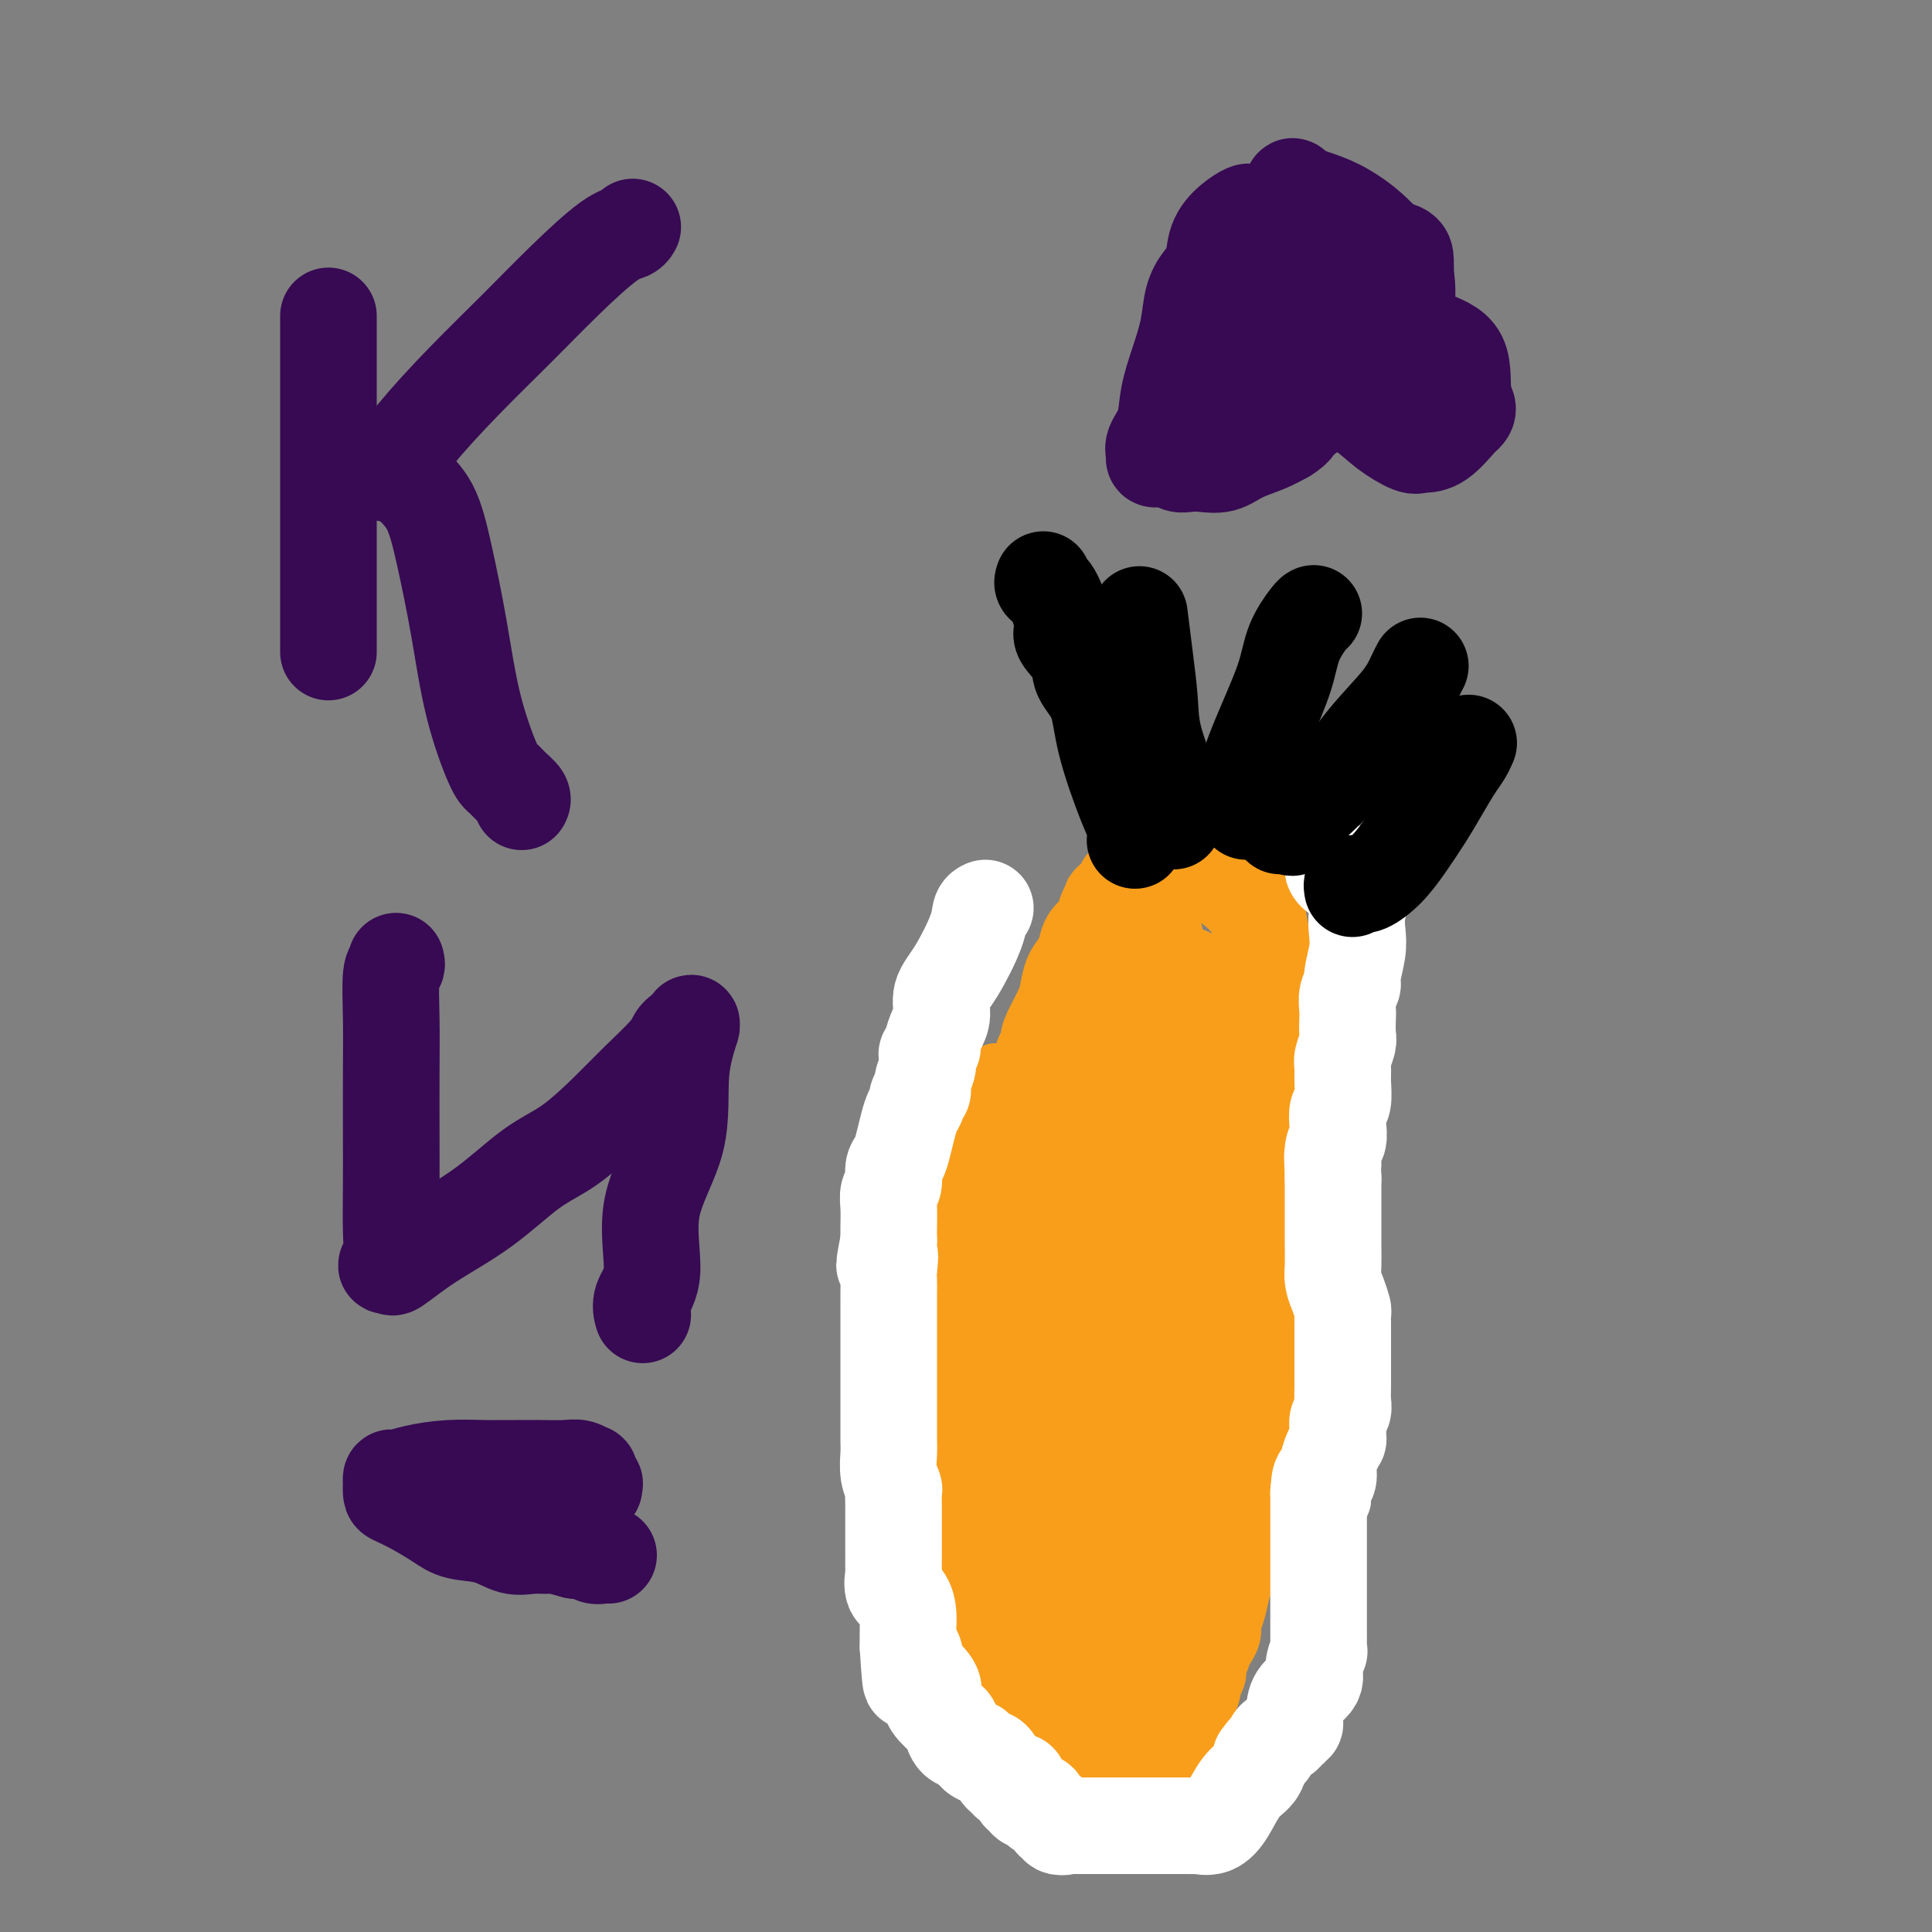 <svg viewBox='0 0 400 400' version='1.1' xmlns='http://www.w3.org/2000/svg' xmlns:xlink='http://www.w3.org/1999/xlink'><rect x="0" y="0" width="400" height="400" fill="#808080" stroke="none"/><g fill='none' stroke='#F99E1B' stroke-width='12' stroke-linecap='round' stroke-linejoin='round'><path d='M206,222c0.017,0.326 0.034,0.652 0,1c-0.034,0.348 -0.118,0.716 0,1c0.118,0.284 0.438,0.482 0,1c-0.438,0.518 -1.634,1.355 -2,2c-0.366,0.645 0.099,1.097 0,2c-0.099,0.903 -0.762,2.258 -1,3c-0.238,0.742 -0.050,0.870 0,1c0.050,0.130 -0.038,0.261 0,1c0.038,0.739 0.202,2.085 0,3c-0.202,0.915 -0.771,1.398 -1,2c-0.229,0.602 -0.118,1.323 0,2c0.118,0.677 0.242,1.309 0,2c-0.242,0.691 -0.850,1.442 -1,2c-0.150,0.558 0.157,0.924 0,1c-0.157,0.076 -0.778,-0.138 -1,0c-0.222,0.138 -0.046,0.628 0,1c0.046,0.372 -0.039,0.625 0,1c0.039,0.375 0.203,0.870 0,1c-0.203,0.130 -0.772,-0.106 -1,0c-0.228,0.106 -0.114,0.553 0,1'/><path d='M199,250c-1.080,4.449 -0.279,1.572 0,1c0.279,-0.572 0.036,1.163 0,2c-0.036,0.837 0.135,0.777 0,1c-0.135,0.223 -0.576,0.730 -1,1c-0.424,0.270 -0.832,0.302 -1,1c-0.168,0.698 -0.097,2.063 0,3c0.097,0.937 0.219,1.448 0,2c-0.219,0.552 -0.781,1.146 -1,2c-0.219,0.854 -0.096,1.969 0,3c0.096,1.031 0.166,1.979 0,3c-0.166,1.021 -0.566,2.117 -1,3c-0.434,0.883 -0.900,1.553 -1,2c-0.100,0.447 0.165,0.669 0,1c-0.165,0.331 -0.762,0.770 -1,1c-0.238,0.230 -0.119,0.252 0,1c0.119,0.748 0.238,2.221 0,3c-0.238,0.779 -0.833,0.864 -1,1c-0.167,0.136 0.095,0.325 0,1c-0.095,0.675 -0.548,1.838 -1,3'/><path d='M191,285c-1.242,5.598 -0.348,2.092 0,1c0.348,-1.092 0.150,0.228 0,1c-0.150,0.772 -0.250,0.995 0,1c0.250,0.005 0.852,-0.210 1,0c0.148,0.210 -0.157,0.844 0,1c0.157,0.156 0.776,-0.165 1,0c0.224,0.165 0.053,0.818 0,1c-0.053,0.182 0.013,-0.106 0,0c-0.013,0.106 -0.105,0.606 0,1c0.105,0.394 0.406,0.684 1,1c0.594,0.316 1.482,0.659 2,1c0.518,0.341 0.664,0.679 1,1c0.336,0.321 0.860,0.625 1,1c0.140,0.375 -0.103,0.821 0,1c0.103,0.179 0.551,0.089 1,0'/><path d='M199,296c1.133,1.895 -0.036,1.133 0,1c0.036,-0.133 1.277,0.364 2,1c0.723,0.636 0.927,1.410 1,2c0.073,0.590 0.013,0.994 0,1c-0.013,0.006 0.020,-0.386 0,0c-0.020,0.386 -0.092,1.552 0,2c0.092,0.448 0.350,0.179 1,0c0.650,-0.179 1.694,-0.268 2,0c0.306,0.268 -0.126,0.894 0,1c0.126,0.106 0.808,-0.307 1,0c0.192,0.307 -0.108,1.333 0,2c0.108,0.667 0.624,0.975 1,1c0.376,0.025 0.612,-0.232 1,0c0.388,0.232 0.926,0.954 1,2c0.074,1.046 -0.317,2.415 0,3c0.317,0.585 1.342,0.384 2,1c0.658,0.616 0.950,2.048 1,3c0.050,0.952 -0.142,1.425 0,2c0.142,0.575 0.616,1.253 1,2c0.384,0.747 0.676,1.562 1,2c0.324,0.438 0.680,0.498 1,1c0.320,0.502 0.606,1.444 1,2c0.394,0.556 0.898,0.724 1,1c0.102,0.276 -0.197,0.659 0,1c0.197,0.341 0.890,0.640 1,1c0.110,0.360 -0.363,0.783 0,1c0.363,0.217 1.561,0.229 2,1c0.439,0.771 0.118,2.299 0,3c-0.118,0.701 -0.032,0.573 0,1c0.032,0.427 0.009,1.408 0,2c-0.009,0.592 -0.005,0.796 0,1'/><path d='M220,337c2.110,4.464 1.886,1.622 2,1c0.114,-0.622 0.567,0.974 1,2c0.433,1.026 0.847,1.483 1,2c0.153,0.517 0.044,1.094 0,2c-0.044,0.906 -0.023,2.140 0,3c0.023,0.860 0.049,1.347 0,2c-0.049,0.653 -0.172,1.471 0,2c0.172,0.529 0.638,0.768 1,1c0.362,0.232 0.619,0.456 1,1c0.381,0.544 0.887,1.408 1,2c0.113,0.592 -0.166,0.911 0,1c0.166,0.089 0.775,-0.053 1,0c0.225,0.053 0.064,0.301 0,0c-0.064,-0.301 -0.032,-1.150 0,-2'/><path d='M228,354c1.565,2.131 1.477,-1.043 2,-3c0.523,-1.957 1.657,-2.698 2,-4c0.343,-1.302 -0.106,-3.164 0,-4c0.106,-0.836 0.768,-0.646 1,-1c0.232,-0.354 0.033,-1.253 0,-2c-0.033,-0.747 0.100,-1.340 0,-2c-0.100,-0.660 -0.433,-1.385 0,-2c0.433,-0.615 1.632,-1.121 2,-2c0.368,-0.879 -0.096,-2.133 0,-3c0.096,-0.867 0.751,-1.348 1,-2c0.249,-0.652 0.090,-1.474 0,-2c-0.090,-0.526 -0.113,-0.755 0,-1c0.113,-0.245 0.362,-0.507 1,-1c0.638,-0.493 1.663,-1.216 2,-2c0.337,-0.784 -0.016,-1.628 0,-2c0.016,-0.372 0.401,-0.270 1,-1c0.599,-0.730 1.414,-2.290 2,-3c0.586,-0.710 0.944,-0.569 1,-1c0.056,-0.431 -0.191,-1.435 0,-2c0.191,-0.565 0.821,-0.691 1,-1c0.179,-0.309 -0.092,-0.803 0,-1c0.092,-0.197 0.546,-0.099 1,0'/><path d='M245,312c1.402,-2.315 0.407,-0.602 0,0c-0.407,0.602 -0.224,0.091 0,-1c0.224,-1.091 0.491,-2.764 1,-4c0.509,-1.236 1.261,-2.034 2,-3c0.739,-0.966 1.465,-2.100 2,-3c0.535,-0.900 0.878,-1.564 1,-2c0.122,-0.436 0.023,-0.642 0,-1c-0.023,-0.358 0.032,-0.869 0,-1c-0.032,-0.131 -0.149,0.117 0,0c0.149,-0.117 0.566,-0.599 1,-1c0.434,-0.401 0.886,-0.722 1,-1c0.114,-0.278 -0.109,-0.512 0,-1c0.109,-0.488 0.551,-1.230 1,-2c0.449,-0.770 0.905,-1.569 1,-2c0.095,-0.431 -0.171,-0.493 0,-1c0.171,-0.507 0.778,-1.459 1,-2c0.222,-0.541 0.060,-0.673 0,-1c-0.060,-0.327 -0.016,-0.851 0,-1c0.016,-0.149 0.005,0.077 0,0c-0.005,-0.077 -0.005,-0.458 0,-1c0.005,-0.542 0.015,-1.245 0,-2c-0.015,-0.755 -0.056,-1.564 0,-2c0.056,-0.436 0.208,-0.501 0,-1c-0.208,-0.499 -0.777,-1.433 -1,-2c-0.223,-0.567 -0.101,-0.767 0,-1c0.101,-0.233 0.181,-0.499 0,-1c-0.181,-0.501 -0.623,-1.236 -1,-2c-0.377,-0.764 -0.689,-1.555 -1,-2c-0.311,-0.445 -0.622,-0.543 -1,-1c-0.378,-0.457 -0.822,-1.273 -1,-2c-0.178,-0.727 -0.089,-1.363 0,-2'/><path d='M251,266c-0.774,-3.499 -0.211,-2.247 0,-2c0.211,0.247 0.068,-0.512 0,-1c-0.068,-0.488 -0.060,-0.703 0,-1c0.060,-0.297 0.174,-0.674 0,-1c-0.174,-0.326 -0.634,-0.601 -1,-1c-0.366,-0.399 -0.637,-0.921 -1,-1c-0.363,-0.079 -0.819,0.284 -1,0c-0.181,-0.284 -0.086,-1.216 0,-2c0.086,-0.784 0.164,-1.418 0,-2c-0.164,-0.582 -0.569,-1.110 -1,-2c-0.431,-0.890 -0.886,-2.142 -1,-3c-0.114,-0.858 0.114,-1.321 0,-2c-0.114,-0.679 -0.570,-1.574 -1,-2c-0.430,-0.426 -0.833,-0.382 -1,-1c-0.167,-0.618 -0.097,-1.898 0,-3c0.097,-1.102 0.222,-2.027 0,-3c-0.222,-0.973 -0.792,-1.994 -1,-3c-0.208,-1.006 -0.056,-1.998 0,-3c0.056,-1.002 0.015,-2.016 0,-3c-0.015,-0.984 -0.004,-1.939 0,-3c0.004,-1.061 0.001,-2.226 0,-3c-0.001,-0.774 -0.000,-1.155 0,-2c0.000,-0.845 0.000,-2.155 0,-3c-0.000,-0.845 -0.000,-1.226 0,-2c0.000,-0.774 0.000,-1.942 0,-3c-0.000,-1.058 -0.000,-2.006 0,-3c0.000,-0.994 0.000,-2.034 0,-3c-0.000,-0.966 -0.000,-1.857 0,-2c0.000,-0.143 0.000,0.461 0,0c-0.000,-0.461 -0.000,-1.989 0,-3c0.000,-1.011 0.000,-1.506 0,-2'/><path d='M243,201c0.004,-5.937 0.015,-3.281 0,-3c-0.015,0.281 -0.057,-1.814 0,-3c0.057,-1.186 0.211,-1.463 0,-2c-0.211,-0.537 -0.789,-1.334 -1,-2c-0.211,-0.666 -0.057,-1.202 0,-2c0.057,-0.798 0.016,-1.860 0,-3c-0.016,-1.140 -0.007,-2.358 0,-3c0.007,-0.642 0.013,-0.708 0,-1c-0.013,-0.292 -0.045,-0.810 0,-1c0.045,-0.190 0.167,-0.051 0,0c-0.167,0.051 -0.623,0.013 -1,0c-0.377,-0.013 -0.676,-0.003 -1,0c-0.324,0.003 -0.675,-0.003 -1,0c-0.325,0.003 -0.626,0.015 -1,0c-0.374,-0.015 -0.822,-0.055 -1,0c-0.178,0.055 -0.086,0.207 0,0c0.086,-0.207 0.168,-0.773 0,-1c-0.168,-0.227 -0.584,-0.113 -1,0'/><path d='M236,180c-1.089,-0.447 -0.813,-0.064 -1,0c-0.187,0.064 -0.838,-0.190 -1,0c-0.162,0.190 0.164,0.824 0,1c-0.164,0.176 -0.817,-0.106 -1,0c-0.183,0.106 0.105,0.602 0,1c-0.105,0.398 -0.601,0.699 -1,1c-0.399,0.301 -0.699,0.601 -1,1c-0.301,0.399 -0.602,0.895 -1,1c-0.398,0.105 -0.891,-0.183 -1,0c-0.109,0.183 0.167,0.837 0,1c-0.167,0.163 -0.776,-0.163 -1,0c-0.224,0.163 -0.063,0.817 0,1c0.063,0.183 0.027,-0.103 0,0c-0.027,0.103 -0.045,0.597 0,1c0.045,0.403 0.153,0.715 0,1c-0.153,0.285 -0.567,0.544 -1,1c-0.433,0.456 -0.887,1.110 -1,2c-0.113,0.890 0.113,2.018 0,3c-0.113,0.982 -0.566,1.819 -1,3c-0.434,1.181 -0.848,2.705 -1,4c-0.152,1.295 -0.041,2.361 0,3c0.041,0.639 0.011,0.852 0,2c-0.011,1.148 -0.003,3.232 0,4c0.003,0.768 0.001,0.219 0,0c-0.001,-0.219 -0.000,-0.110 0,0'/><path d='M224,212c-0.000,0.356 -0.000,0.711 0,1c0.000,0.289 0.000,0.511 0,1c-0.000,0.489 -0.000,1.243 0,2c0.000,0.757 0.000,1.516 0,2c-0.000,0.484 -0.000,0.695 0,1c0.000,0.305 0.000,0.706 0,1c-0.000,0.294 -0.000,0.482 0,1c0.000,0.518 0.001,1.365 0,2c-0.001,0.635 -0.004,1.058 0,2c0.004,0.942 0.015,2.405 0,3c-0.015,0.595 -0.057,0.323 0,1c0.057,0.677 0.211,2.301 0,3c-0.211,0.699 -0.789,0.471 -1,1c-0.211,0.529 -0.056,1.815 0,3c0.056,1.185 0.012,2.267 0,3c-0.012,0.733 0.007,1.115 0,2c-0.007,0.885 -0.039,2.272 0,3c0.039,0.728 0.150,0.796 0,1c-0.150,0.204 -0.562,0.545 -1,1c-0.438,0.455 -0.902,1.026 -1,2c-0.098,0.974 0.170,2.351 0,3c-0.170,0.649 -0.778,0.569 -1,1c-0.222,0.431 -0.060,1.371 0,2c0.060,0.629 0.017,0.946 0,1c-0.017,0.054 -0.007,-0.154 0,0c0.007,0.154 0.013,0.671 0,1c-0.013,0.329 -0.045,0.470 0,1c0.045,0.530 0.166,1.450 0,2c-0.166,0.550 -0.619,0.728 -1,1c-0.381,0.272 -0.691,0.636 -1,1'/><path d='M218,261c-0.778,2.867 -0.222,1.533 0,1c0.222,-0.533 0.111,-0.267 0,0'/></g>
<g fill='none' stroke='#F99E1B' stroke-width='20' stroke-linecap='round' stroke-linejoin='round'><path d='M213,239c0.445,-0.426 0.890,-0.851 1,-1c0.110,-0.149 -0.114,-0.021 0,-1c0.114,-0.979 0.567,-3.065 1,-5c0.433,-1.935 0.847,-3.721 1,-5c0.153,-1.279 0.045,-2.053 0,-3c-0.045,-0.947 -0.027,-2.067 0,-3c0.027,-0.933 0.062,-1.680 0,-2c-0.062,-0.320 -0.220,-0.214 0,0c0.220,0.214 0.819,0.537 1,0c0.181,-0.537 -0.055,-1.932 0,-3c0.055,-1.068 0.400,-1.808 1,-3c0.600,-1.192 1.456,-2.837 2,-4c0.544,-1.163 0.775,-1.845 1,-3c0.225,-1.155 0.445,-2.784 1,-4c0.555,-1.216 1.444,-2.019 2,-3c0.556,-0.981 0.778,-2.139 1,-3c0.222,-0.861 0.444,-1.424 1,-2c0.556,-0.576 1.444,-1.165 2,-2c0.556,-0.835 0.778,-1.918 1,-3'/><path d='M229,189c1.970,-4.538 0.894,-2.385 1,-2c0.106,0.385 1.395,-1.000 2,-2c0.605,-1.000 0.526,-1.617 1,-2c0.474,-0.383 1.501,-0.533 2,-1c0.499,-0.467 0.468,-1.250 1,-2c0.532,-0.750 1.625,-1.467 2,-2c0.375,-0.533 0.032,-0.883 0,-1c-0.032,-0.117 0.248,-0.002 1,0c0.752,0.002 1.975,-0.111 3,0c1.025,0.111 1.851,0.444 3,1c1.149,0.556 2.623,1.334 4,2c1.377,0.666 2.659,1.219 4,2c1.341,0.781 2.741,1.789 4,3c1.259,1.211 2.376,2.625 3,4c0.624,1.375 0.756,2.710 1,4c0.244,1.290 0.601,2.535 1,4c0.399,1.465 0.839,3.150 1,4c0.161,0.850 0.043,0.863 0,2c-0.043,1.137 -0.010,3.396 0,5c0.010,1.604 -0.004,2.553 0,3c0.004,0.447 0.025,0.391 0,1c-0.025,0.609 -0.097,1.882 0,3c0.097,1.118 0.362,2.080 0,3c-0.362,0.920 -1.351,1.796 -2,3c-0.649,1.204 -0.957,2.735 -1,4c-0.043,1.265 0.181,2.264 0,3c-0.181,0.736 -0.766,1.210 -1,2c-0.234,0.790 -0.117,1.895 0,3'/><path d='M259,233c-0.603,2.578 -0.111,1.522 0,2c0.111,0.478 -0.159,2.491 0,4c0.159,1.509 0.745,2.513 1,4c0.255,1.487 0.177,3.457 0,5c-0.177,1.543 -0.454,2.659 0,4c0.454,1.341 1.638,2.907 2,4c0.362,1.093 -0.099,1.713 0,3c0.099,1.287 0.759,3.240 1,5c0.241,1.760 0.065,3.328 0,5c-0.065,1.672 -0.017,3.447 0,5c0.017,1.553 0.005,2.884 0,4c-0.005,1.116 -0.001,2.017 0,3c0.001,0.983 0.000,2.048 0,3c-0.000,0.952 0.000,1.791 0,3c-0.000,1.209 -0.002,2.787 0,4c0.002,1.213 0.006,2.061 0,3c-0.006,0.939 -0.023,1.968 0,3c0.023,1.032 0.087,2.066 0,3c-0.087,0.934 -0.324,1.768 -1,3c-0.676,1.232 -1.792,2.863 -2,4c-0.208,1.137 0.491,1.781 0,3c-0.491,1.219 -2.173,3.014 -3,4c-0.827,0.986 -0.799,1.163 -1,2c-0.201,0.837 -0.633,2.336 -1,4c-0.367,1.664 -0.671,3.494 -1,5c-0.329,1.506 -0.684,2.687 -1,4c-0.316,1.313 -0.593,2.758 -1,4c-0.407,1.242 -0.944,2.281 -1,3c-0.056,0.719 0.370,1.117 0,2c-0.370,0.883 -1.534,2.252 -2,3c-0.466,0.748 -0.233,0.874 0,1'/><path d='M249,342c-2.626,6.952 -2.191,3.332 -2,3c0.191,-0.332 0.138,2.622 0,4c-0.138,1.378 -0.362,1.178 -1,2c-0.638,0.822 -1.690,2.664 -2,4c-0.310,1.336 0.122,2.166 0,3c-0.122,0.834 -0.797,1.674 -1,2c-0.203,0.326 0.065,0.140 0,0c-0.065,-0.140 -0.462,-0.235 -1,0c-0.538,0.235 -1.218,0.799 -2,1c-0.782,0.201 -1.667,0.040 -2,0c-0.333,-0.040 -0.116,0.042 -1,0c-0.884,-0.042 -2.870,-0.207 -4,0c-1.130,0.207 -1.403,0.785 -2,1c-0.597,0.215 -1.517,0.068 -2,0c-0.483,-0.068 -0.527,-0.057 -1,0c-0.473,0.057 -1.373,0.160 -2,0c-0.627,-0.160 -0.981,-0.582 -2,-1c-1.019,-0.418 -2.702,-0.833 -4,-1c-1.298,-0.167 -2.211,-0.087 -3,0c-0.789,0.087 -1.454,0.180 -2,0c-0.546,-0.180 -0.974,-0.633 -1,-1c-0.026,-0.367 0.349,-0.649 0,-1c-0.349,-0.351 -1.422,-0.771 -2,-1c-0.578,-0.229 -0.663,-0.266 -1,-1c-0.337,-0.734 -0.927,-2.166 -2,-3c-1.073,-0.834 -2.628,-1.069 -3,-2c-0.372,-0.931 0.438,-2.558 0,-4c-0.438,-1.442 -2.125,-2.698 -3,-4c-0.875,-1.302 -0.937,-2.651 -1,-4'/><path d='M202,339c-0.651,-2.614 -0.279,-3.150 0,-4c0.279,-0.850 0.463,-2.013 0,-3c-0.463,-0.987 -1.574,-1.797 -2,-3c-0.426,-1.203 -0.167,-2.798 0,-4c0.167,-1.202 0.241,-2.012 0,-3c-0.241,-0.988 -0.797,-2.155 -1,-3c-0.203,-0.845 -0.054,-1.369 0,-2c0.054,-0.631 0.014,-1.368 0,-2c-0.014,-0.632 -0.003,-1.159 0,-2c0.003,-0.841 -0.003,-1.996 0,-3c0.003,-1.004 0.015,-1.858 0,-3c-0.015,-1.142 -0.056,-2.572 0,-4c0.056,-1.428 0.210,-2.854 0,-4c-0.210,-1.146 -0.785,-2.011 -1,-3c-0.215,-0.989 -0.070,-2.101 0,-3c0.070,-0.899 0.065,-1.585 0,-3c-0.065,-1.415 -0.189,-3.561 0,-5c0.189,-1.439 0.692,-2.173 1,-3c0.308,-0.827 0.420,-1.747 1,-3c0.580,-1.253 1.627,-2.840 2,-4c0.373,-1.160 0.071,-1.893 0,-3c-0.071,-1.107 0.088,-2.589 1,-4c0.912,-1.411 2.578,-2.751 3,-4c0.422,-1.249 -0.400,-2.407 0,-4c0.400,-1.593 2.021,-3.619 3,-5c0.979,-1.381 1.316,-2.115 2,-3c0.684,-0.885 1.714,-1.919 2,-3c0.286,-1.081 -0.171,-2.207 0,-3c0.171,-0.793 0.969,-1.252 2,-2c1.031,-0.748 2.295,-1.785 3,-3c0.705,-1.215 0.853,-2.607 1,-4'/><path d='M219,237c2.432,-4.303 2.011,-3.559 2,-4c-0.011,-0.441 0.389,-2.066 1,-3c0.611,-0.934 1.435,-1.178 2,-2c0.565,-0.822 0.872,-2.222 1,-3c0.128,-0.778 0.076,-0.935 0,-1c-0.076,-0.065 -0.178,-0.037 0,0c0.178,0.037 0.634,0.084 1,0c0.366,-0.084 0.640,-0.298 1,-1c0.360,-0.702 0.804,-1.893 2,-3c1.196,-1.107 3.144,-2.129 4,-3c0.856,-0.871 0.621,-1.590 1,-2c0.379,-0.410 1.372,-0.509 2,-1c0.628,-0.491 0.889,-1.372 1,-2c0.111,-0.628 0.071,-1.003 0,-1c-0.071,0.003 -0.173,0.386 0,0c0.173,-0.386 0.621,-1.539 1,-2c0.379,-0.461 0.690,-0.231 1,0'/><path d='M239,209c3.197,-4.401 1.190,-1.402 1,0c-0.190,1.402 1.438,1.207 3,2c1.562,0.793 3.059,2.572 4,4c0.941,1.428 1.325,2.504 2,4c0.675,1.496 1.642,3.413 2,5c0.358,1.587 0.106,2.845 0,5c-0.106,2.155 -0.067,5.209 0,8c0.067,2.791 0.162,5.320 0,8c-0.162,2.680 -0.582,5.511 -1,7c-0.418,1.489 -0.834,1.636 -1,2c-0.166,0.364 -0.082,0.945 0,1c0.082,0.055 0.162,-0.416 0,-1c-0.162,-0.584 -0.565,-1.280 -1,-3c-0.435,-1.720 -0.901,-4.465 -1,-7c-0.099,-2.535 0.170,-4.859 0,-7c-0.170,-2.141 -0.778,-4.099 -1,-6c-0.222,-1.901 -0.060,-3.745 0,-5c0.060,-1.255 0.016,-1.922 0,-3c-0.016,-1.078 -0.004,-2.569 0,-4c0.004,-1.431 0.001,-2.803 0,-4c-0.001,-1.197 -0.000,-2.218 0,-3c0.000,-0.782 0.000,-1.323 0,-2c-0.000,-0.677 -0.000,-1.490 0,-2c0.000,-0.510 0.000,-0.717 0,-1c-0.000,-0.283 -0.000,-0.641 0,-1'/><path d='M246,206c-0.464,-7.533 -0.124,-1.864 0,0c0.124,1.864 0.030,-0.075 0,-1c-0.030,-0.925 0.003,-0.836 0,-1c-0.003,-0.164 -0.040,-0.580 0,-1c0.040,-0.420 0.159,-0.843 0,-1c-0.159,-0.157 -0.596,-0.048 -1,0c-0.404,0.048 -0.775,0.036 -1,0c-0.225,-0.036 -0.304,-0.096 -1,1c-0.696,1.096 -2.008,3.348 -3,6c-0.992,2.652 -1.663,5.705 -3,9c-1.337,3.295 -3.339,6.831 -4,10c-0.661,3.169 0.018,5.972 0,9c-0.018,3.028 -0.735,6.280 -1,9c-0.265,2.720 -0.080,4.907 0,7c0.080,2.093 0.054,4.093 0,6c-0.054,1.907 -0.135,3.720 0,6c0.135,2.280 0.485,5.025 1,8c0.515,2.975 1.196,6.180 2,9c0.804,2.820 1.732,5.255 2,8c0.268,2.745 -0.124,5.800 0,8c0.124,2.200 0.764,3.546 1,5c0.236,1.454 0.067,3.016 0,4c-0.067,0.984 -0.032,1.391 0,2c0.032,0.609 0.060,1.421 0,2c-0.060,0.579 -0.208,0.925 0,1c0.208,0.075 0.774,-0.121 1,0c0.226,0.121 0.113,0.561 0,1'/><path d='M239,313c1.072,7.169 0.251,1.093 0,-1c-0.251,-2.093 0.069,-0.202 0,-2c-0.069,-1.798 -0.526,-7.284 0,-12c0.526,-4.716 2.035,-8.660 3,-13c0.965,-4.340 1.386,-9.074 2,-13c0.614,-3.926 1.422,-7.045 2,-9c0.578,-1.955 0.925,-2.748 1,-4c0.075,-1.252 -0.124,-2.964 0,-4c0.124,-1.036 0.569,-1.398 1,-2c0.431,-0.602 0.848,-1.445 1,-2c0.152,-0.555 0.041,-0.822 0,1c-0.041,1.822 -0.010,5.735 0,10c0.010,4.265 -0.001,8.883 0,13c0.001,4.117 0.014,7.733 0,11c-0.014,3.267 -0.055,6.185 0,8c0.055,1.815 0.207,2.527 0,3c-0.207,0.473 -0.773,0.707 -1,1c-0.227,0.293 -0.113,0.647 0,1'/><path d='M248,299c-0.203,7.630 -0.212,2.705 0,1c0.212,-1.705 0.643,-0.192 1,1c0.357,1.192 0.640,2.061 1,3c0.360,0.939 0.797,1.948 1,3c0.203,1.052 0.170,2.146 0,4c-0.170,1.854 -0.479,4.466 -1,7c-0.521,2.534 -1.254,4.989 -2,8c-0.746,3.011 -1.505,6.576 -2,9c-0.495,2.424 -0.727,3.706 -1,5c-0.273,1.294 -0.587,2.598 -1,3c-0.413,0.402 -0.925,-0.099 -1,0c-0.075,0.099 0.289,0.797 1,1c0.711,0.203 1.771,-0.089 2,0c0.229,0.089 -0.373,0.560 0,1c0.373,0.440 1.720,0.850 2,1c0.280,0.150 -0.506,0.042 -1,0c-0.494,-0.042 -0.696,-0.017 -1,0c-0.304,0.017 -0.710,0.025 -1,0c-0.290,-0.025 -0.463,-0.084 -1,0c-0.537,0.084 -1.439,0.310 -2,0c-0.561,-0.310 -0.780,-1.155 -1,-2'/><path d='M241,344c-1.386,-0.608 -2.349,-1.627 -3,-2c-0.651,-0.373 -0.988,-0.100 -1,0c-0.012,0.100 0.301,0.027 0,0c-0.301,-0.027 -1.215,-0.007 -2,0c-0.785,0.007 -1.440,0.001 -2,0c-0.560,-0.001 -1.025,0.003 -2,0c-0.975,-0.003 -2.459,-0.012 -4,0c-1.541,0.012 -3.140,0.046 -4,0c-0.860,-0.046 -0.980,-0.171 -2,0c-1.020,0.171 -2.939,0.639 -5,1c-2.061,0.361 -4.263,0.617 -6,1c-1.737,0.383 -3.007,0.895 -4,1c-0.993,0.105 -1.707,-0.197 -2,0c-0.293,0.197 -0.164,0.894 0,1c0.164,0.106 0.361,-0.378 1,-1c0.639,-0.622 1.718,-1.382 3,-2c1.282,-0.618 2.766,-1.093 4,-2c1.234,-0.907 2.217,-2.244 3,-3c0.783,-0.756 1.367,-0.930 2,-2c0.633,-1.070 1.317,-3.035 2,-5'/><path d='M219,331c2.285,-3.108 1.498,-3.877 2,-6c0.502,-2.123 2.292,-5.598 3,-9c0.708,-3.402 0.333,-6.729 1,-10c0.667,-3.271 2.375,-6.485 3,-10c0.625,-3.515 0.168,-7.331 0,-9c-0.168,-1.669 -0.048,-1.191 0,-1c0.048,0.191 0.024,0.096 0,0'/><path d='M224,276c-0.474,-0.339 -0.947,-0.677 -1,0c-0.053,0.677 0.315,2.370 0,4c-0.315,1.630 -1.313,3.198 -2,6c-0.687,2.802 -1.064,6.837 -2,10c-0.936,3.163 -2.433,5.455 -3,7c-0.567,1.545 -0.204,2.345 0,2c0.204,-0.345 0.251,-1.834 0,-5c-0.251,-3.166 -0.799,-8.010 -1,-12c-0.201,-3.990 -0.054,-7.126 0,-9c0.054,-1.874 0.014,-2.486 0,-3c-0.014,-0.514 -0.004,-0.931 0,-1c0.004,-0.069 0.001,0.208 0,-1c-0.001,-1.208 -0.000,-3.901 0,-6c0.000,-2.099 0.000,-3.604 0,-5c-0.000,-1.396 -0.000,-2.685 0,-3c0.000,-0.315 0.000,0.342 0,1'/><path d='M215,261c-0.390,-5.088 -0.865,3.193 0,10c0.865,6.807 3.069,12.139 4,18c0.931,5.861 0.590,12.251 1,18c0.410,5.749 1.572,10.855 2,13c0.428,2.145 0.122,1.327 0,1c-0.122,-0.327 -0.061,-0.164 0,0'/></g>
<g fill='none' stroke='#FFFFFF' stroke-width='20' stroke-linecap='round' stroke-linejoin='round'><path d='M204,188c-0.406,0.179 -0.812,0.358 -1,1c-0.188,0.642 -0.158,1.746 -1,4c-0.842,2.254 -2.555,5.658 -4,8c-1.445,2.342 -2.621,3.622 -3,5c-0.379,1.378 0.038,2.856 0,4c-0.038,1.144 -0.532,1.955 -1,3c-0.468,1.045 -0.909,2.323 -1,3c-0.091,0.677 0.168,0.751 0,1c-0.168,0.249 -0.762,0.672 -1,1c-0.238,0.328 -0.120,0.560 0,1c0.120,0.440 0.243,1.087 0,2c-0.243,0.913 -0.853,2.092 -1,3c-0.147,0.908 0.168,1.544 0,2c-0.168,0.456 -0.819,0.733 -1,1c-0.181,0.267 0.106,0.523 0,1c-0.106,0.477 -0.607,1.176 -1,2c-0.393,0.824 -0.679,1.772 -1,3c-0.321,1.228 -0.678,2.737 -1,4c-0.322,1.263 -0.608,2.280 -1,3c-0.392,0.720 -0.890,1.144 -1,2c-0.110,0.856 0.167,2.144 0,3c-0.167,0.856 -0.777,1.281 -1,2c-0.223,0.719 -0.060,1.732 0,3c0.060,1.268 0.017,2.791 0,4c-0.017,1.209 -0.009,2.105 0,3'/><path d='M184,257c-1.702,8.409 -0.456,3.933 0,3c0.456,-0.933 0.122,1.679 0,3c-0.122,1.321 -0.033,1.352 0,2c0.033,0.648 0.009,1.912 0,3c-0.009,1.088 -0.002,1.998 0,3c0.002,1.002 0.001,2.096 0,3c-0.001,0.904 -0.000,1.618 0,3c0.000,1.382 0.000,3.433 0,5c-0.000,1.567 -0.000,2.650 0,3c0.000,0.350 0.000,-0.032 0,0c-0.000,0.032 -0.000,0.477 0,1c0.000,0.523 0.000,1.125 0,2c-0.000,0.875 -0.001,2.022 0,3c0.001,0.978 0.004,1.786 0,3c-0.004,1.214 -0.015,2.835 0,4c0.015,1.165 0.057,1.875 0,3c-0.057,1.125 -0.211,2.664 0,4c0.211,1.336 0.789,2.469 1,3c0.211,0.531 0.057,0.460 0,1c-0.057,0.540 -0.015,1.691 0,3c0.015,1.309 0.004,2.775 0,4c-0.004,1.225 -0.001,2.210 0,3c0.001,0.790 -0.002,1.384 0,2c0.002,0.616 0.007,1.252 0,2c-0.007,0.748 -0.026,1.607 0,2c0.026,0.393 0.098,0.320 0,1c-0.098,0.680 -0.366,2.113 0,3c0.366,0.887 1.366,1.227 2,2c0.634,0.773 0.901,1.977 1,3c0.099,1.023 0.028,1.864 0,3c-0.028,1.136 -0.014,2.568 0,4'/><path d='M188,341c0.792,13.275 0.773,4.463 1,2c0.227,-2.463 0.699,1.422 1,3c0.301,1.578 0.431,0.850 1,1c0.569,0.150 1.578,1.177 2,2c0.422,0.823 0.257,1.440 0,2c-0.257,0.560 -0.605,1.062 0,2c0.605,0.938 2.164,2.311 3,3c0.836,0.689 0.949,0.695 1,1c0.051,0.305 0.041,0.909 0,1c-0.041,0.091 -0.112,-0.330 0,0c0.112,0.330 0.406,1.412 1,2c0.594,0.588 1.486,0.683 2,1c0.514,0.317 0.648,0.855 1,1c0.352,0.145 0.920,-0.103 1,0c0.080,0.103 -0.329,0.556 0,1c0.329,0.444 1.398,0.878 2,1c0.602,0.122 0.739,-0.069 1,0c0.261,0.069 0.647,0.397 1,1c0.353,0.603 0.673,1.480 1,2c0.327,0.520 0.661,0.682 1,1c0.339,0.318 0.683,0.792 1,1c0.317,0.208 0.609,0.151 1,0c0.391,-0.151 0.883,-0.395 1,0c0.117,0.395 -0.141,1.429 0,2c0.141,0.571 0.681,0.678 1,1c0.319,0.322 0.419,0.860 1,1c0.581,0.140 1.645,-0.117 2,0c0.355,0.117 0.002,0.609 0,1c-0.002,0.391 0.345,0.682 1,1c0.655,0.318 1.616,0.662 2,1c0.384,0.338 0.192,0.669 0,1'/><path d='M218,377c3.338,2.569 1.682,0.492 1,0c-0.682,-0.492 -0.391,0.600 0,1c0.391,0.400 0.883,0.107 1,0c0.117,-0.107 -0.141,-0.029 0,0c0.141,0.029 0.681,0.008 1,0c0.319,-0.008 0.418,-0.002 1,0c0.582,0.002 1.649,0.001 2,0c0.351,-0.001 -0.014,-0.000 0,0c0.014,0.000 0.405,0.000 1,0c0.595,-0.000 1.392,-0.000 2,0c0.608,0.000 1.028,0.000 1,0c-0.028,-0.000 -0.503,-0.000 0,0c0.503,0.000 1.984,0.000 3,0c1.016,-0.000 1.566,-0.000 2,0c0.434,0.000 0.754,0.000 1,0c0.246,-0.000 0.420,-0.000 1,0c0.580,0.000 1.566,0.000 2,0c0.434,-0.000 0.316,-0.000 1,0c0.684,0.000 2.171,0.000 3,0c0.829,-0.000 0.999,-0.000 1,0c0.001,0.000 -0.168,0.000 0,0c0.168,-0.000 0.673,-0.001 1,0c0.327,0.001 0.475,0.002 1,0c0.525,-0.002 1.428,-0.007 2,0c0.572,0.007 0.813,0.028 1,0c0.187,-0.028 0.320,-0.104 1,0c0.680,0.104 1.909,0.387 3,0c1.091,-0.387 2.045,-1.444 3,-3c0.955,-1.556 1.911,-3.611 3,-5c1.089,-1.389 2.311,-2.111 3,-3c0.689,-0.889 0.844,-1.944 1,-3'/><path d='M261,364c1.720,-2.361 1.020,-1.264 1,-1c-0.020,0.264 0.640,-0.307 1,-1c0.360,-0.693 0.421,-1.510 1,-2c0.579,-0.490 1.676,-0.652 2,-1c0.324,-0.348 -0.123,-0.880 0,-1c0.123,-0.120 0.817,0.173 1,0c0.183,-0.173 -0.147,-0.812 0,-1c0.147,-0.188 0.769,0.074 1,0c0.231,-0.074 0.071,-0.483 0,-1c-0.071,-0.517 -0.054,-1.141 0,-2c0.054,-0.859 0.144,-1.952 1,-3c0.856,-1.048 2.478,-2.053 3,-3c0.522,-0.947 -0.056,-1.838 0,-3c0.056,-1.162 0.747,-2.595 1,-3c0.253,-0.405 0.068,0.219 0,0c-0.068,-0.219 -0.018,-1.282 0,-2c0.018,-0.718 0.005,-1.092 0,-2c-0.005,-0.908 -0.001,-2.350 0,-4c0.001,-1.650 0.000,-3.508 0,-5c-0.000,-1.492 -0.000,-2.616 0,-4c0.000,-1.384 0.000,-3.026 0,-4c-0.000,-0.974 -0.000,-1.279 0,-2c0.000,-0.721 0.000,-1.856 0,-3c-0.000,-1.144 -0.000,-2.295 0,-3c0.000,-0.705 0.000,-0.962 0,-1c-0.000,-0.038 -0.000,0.145 0,0c0.000,-0.145 0.000,-0.616 0,-1c-0.000,-0.384 -0.000,-0.681 0,-1c0.000,-0.319 0.000,-0.659 0,-1'/><path d='M273,309c0.398,-5.995 0.894,-1.482 1,0c0.106,1.482 -0.178,-0.066 0,-1c0.178,-0.934 0.818,-1.254 1,-2c0.182,-0.746 -0.095,-1.919 0,-3c0.095,-1.081 0.560,-2.071 1,-3c0.440,-0.929 0.854,-1.796 1,-2c0.146,-0.204 0.025,0.256 0,0c-0.025,-0.256 0.046,-1.226 0,-2c-0.046,-0.774 -0.208,-1.350 0,-2c0.208,-0.650 0.788,-1.375 1,-2c0.212,-0.625 0.057,-1.152 0,-2c-0.057,-0.848 -0.015,-2.018 0,-3c0.015,-0.982 0.004,-1.775 0,-2c-0.004,-0.225 -0.001,0.120 0,0c0.001,-0.120 0.000,-0.704 0,-1c-0.000,-0.296 -0.000,-0.306 0,-1c0.000,-0.694 -0.000,-2.074 0,-3c0.000,-0.926 0.001,-1.398 0,-2c-0.001,-0.602 -0.003,-1.333 0,-2c0.003,-0.667 0.011,-1.270 0,-2c-0.011,-0.730 -0.041,-1.587 0,-2c0.041,-0.413 0.155,-0.381 0,-1c-0.155,-0.619 -0.577,-1.890 -1,-3c-0.423,-1.110 -0.845,-2.061 -1,-3c-0.155,-0.939 -0.041,-1.868 0,-3c0.041,-1.132 0.011,-2.468 0,-4c-0.011,-1.532 -0.003,-3.258 0,-5c0.003,-1.742 0.001,-3.498 0,-5c-0.001,-1.502 -0.000,-2.751 0,-4'/><path d='M276,244c-0.293,-7.946 -0.027,-3.810 0,-3c0.027,0.810 -0.185,-1.707 0,-3c0.185,-1.293 0.767,-1.364 1,-2c0.233,-0.636 0.115,-1.837 0,-3c-0.115,-1.163 -0.228,-2.288 0,-3c0.228,-0.712 0.797,-1.010 1,-2c0.203,-0.990 0.040,-2.673 0,-4c-0.040,-1.327 0.042,-2.299 0,-3c-0.042,-0.701 -0.207,-1.131 0,-2c0.207,-0.869 0.786,-2.176 1,-3c0.214,-0.824 0.061,-1.166 0,-2c-0.061,-0.834 -0.031,-2.160 0,-3c0.031,-0.840 0.065,-1.193 0,-2c-0.065,-0.807 -0.227,-2.067 0,-3c0.227,-0.933 0.845,-1.540 1,-2c0.155,-0.460 -0.151,-0.775 0,-2c0.151,-1.225 0.758,-3.362 1,-5c0.242,-1.638 0.117,-2.778 0,-4c-0.117,-1.222 -0.228,-2.526 0,-4c0.228,-1.474 0.794,-3.117 1,-4c0.206,-0.883 0.051,-1.006 0,-1c-0.051,0.006 0.001,0.141 0,0c-0.001,-0.141 -0.056,-0.560 0,-1c0.056,-0.440 0.223,-0.903 0,-1c-0.223,-0.097 -0.837,0.171 -1,0c-0.163,-0.171 0.124,-0.782 0,-1c-0.124,-0.218 -0.660,-0.045 -1,0c-0.340,0.045 -0.483,-0.040 -1,0c-0.517,0.040 -1.408,0.203 -2,0c-0.592,-0.203 -0.883,-0.772 -1,-1c-0.117,-0.228 -0.058,-0.114 0,0'/></g>
<g fill='none' stroke='#000000' stroke-width='20' stroke-linecap='round' stroke-linejoin='round'><path d='M243,170c-0.507,0.003 -1.014,0.007 -1,-1c0.014,-1.007 0.550,-3.024 0,-6c-0.550,-2.976 -2.186,-6.911 -3,-10c-0.814,-3.089 -0.806,-5.333 -1,-8c-0.194,-2.667 -0.591,-5.756 -1,-9c-0.409,-3.244 -0.831,-6.641 -1,-8c-0.169,-1.359 -0.084,-0.679 0,0'/><path d='M258,168c0.092,-0.008 0.183,-0.016 0,-1c-0.183,-0.984 -0.641,-2.943 0,-6c0.641,-3.057 2.382,-7.211 4,-11c1.618,-3.789 3.113,-7.211 4,-10c0.887,-2.789 1.166,-4.943 2,-7c0.834,-2.057 2.225,-4.015 3,-5c0.775,-0.985 0.936,-0.996 1,-1c0.064,-0.004 0.032,-0.002 0,0'/><path d='M265,171c0.323,0.026 0.646,0.052 1,0c0.354,-0.052 0.738,-0.181 1,0c0.262,0.181 0.402,0.671 1,0c0.598,-0.671 1.655,-2.505 3,-4c1.345,-1.495 2.977,-2.653 5,-5c2.023,-2.347 4.437,-5.883 7,-9c2.563,-3.117 5.275,-5.815 7,-8c1.725,-2.185 2.465,-3.858 3,-5c0.535,-1.142 0.867,-1.755 1,-2c0.133,-0.245 0.066,-0.123 0,0'/><path d='M280,184c-0.078,-0.406 -0.157,-0.812 0,-1c0.157,-0.188 0.548,-0.156 1,0c0.452,0.156 0.963,0.438 2,0c1.037,-0.438 2.599,-1.594 4,-3c1.401,-1.406 2.641,-3.062 4,-5c1.359,-1.938 2.837,-4.159 4,-6c1.163,-1.841 2.010,-3.303 3,-5c0.990,-1.697 2.121,-3.630 3,-5c0.879,-1.370 1.506,-2.176 2,-3c0.494,-0.824 0.855,-1.664 1,-2c0.145,-0.336 0.072,-0.168 0,0'/><path d='M235,174c0.115,-1.002 0.230,-2.004 0,-3c-0.230,-0.996 -0.805,-1.987 -2,-5c-1.195,-3.013 -3.012,-8.046 -4,-12c-0.988,-3.954 -1.149,-6.827 -2,-9c-0.851,-2.173 -2.391,-3.647 -3,-5c-0.609,-1.353 -0.286,-2.586 -1,-4c-0.714,-1.414 -2.464,-3.010 -3,-4c-0.536,-0.990 0.144,-1.376 0,-3c-0.144,-1.624 -1.111,-4.487 -2,-6c-0.889,-1.513 -1.701,-1.677 -2,-2c-0.299,-0.323 -0.085,-0.807 0,-1c0.085,-0.193 0.043,-0.097 0,0'/></g>
<g fill='none' stroke='#370A53' stroke-width='20' stroke-linecap='round' stroke-linejoin='round'><path d='M277,56c-0.054,-0.334 -0.109,-0.668 0,-1c0.109,-0.332 0.380,-0.662 0,-1c-0.380,-0.338 -1.411,-0.683 -2,-1c-0.589,-0.317 -0.735,-0.607 -1,-1c-0.265,-0.393 -0.648,-0.890 -1,-1c-0.352,-0.110 -0.672,0.167 -1,0c-0.328,-0.167 -0.665,-0.777 -1,-1c-0.335,-0.223 -0.667,-0.060 -1,0c-0.333,0.060 -0.667,0.016 -1,0c-0.333,-0.016 -0.666,-0.004 -1,0c-0.334,0.004 -0.670,-0.001 -1,0c-0.330,0.001 -0.655,0.008 -1,0c-0.345,-0.008 -0.710,-0.031 -1,0c-0.290,0.031 -0.506,0.115 -1,0c-0.494,-0.115 -1.267,-0.430 -2,0c-0.733,0.430 -1.427,1.606 -2,2c-0.573,0.394 -1.025,0.007 -2,0c-0.975,-0.007 -2.473,0.367 -3,1c-0.527,0.633 -0.082,1.525 0,2c0.082,0.475 -0.199,0.533 -1,1c-0.801,0.467 -2.124,1.344 -3,2c-0.876,0.656 -1.307,1.092 -2,2c-0.693,0.908 -1.650,2.287 -2,3c-0.350,0.713 -0.094,0.761 0,1c0.094,0.239 0.026,0.669 0,1c-0.026,0.331 -0.009,0.563 0,1c0.009,0.437 0.011,1.078 0,2c-0.011,0.922 -0.034,2.123 0,3c0.034,0.877 0.124,1.428 0,2c-0.124,0.572 -0.464,1.163 0,2c0.464,0.837 1.732,1.918 3,3'/><path d='M250,78c0.596,2.591 0.586,1.568 1,1c0.414,-0.568 1.252,-0.680 2,0c0.748,0.680 1.405,2.153 2,3c0.595,0.847 1.129,1.068 2,1c0.871,-0.068 2.079,-0.425 3,0c0.921,0.425 1.556,1.630 2,2c0.444,0.370 0.696,-0.097 1,0c0.304,0.097 0.661,0.757 1,1c0.339,0.243 0.661,0.069 1,0c0.339,-0.069 0.695,-0.031 1,0c0.305,0.031 0.559,0.057 1,0c0.441,-0.057 1.069,-0.196 1,0c-0.069,0.196 -0.837,0.728 0,0c0.837,-0.728 3.278,-2.714 5,-4c1.722,-1.286 2.726,-1.871 4,-3c1.274,-1.129 2.818,-2.803 4,-4c1.182,-1.197 2.001,-1.917 3,-3c0.999,-1.083 2.177,-2.528 3,-4c0.823,-1.472 1.292,-2.971 2,-4c0.708,-1.029 1.654,-1.587 2,-2c0.346,-0.413 0.093,-0.680 0,-1c-0.093,-0.320 -0.026,-0.691 0,-1c0.026,-0.309 0.009,-0.554 0,-1c-0.009,-0.446 -0.011,-1.092 0,-2c0.011,-0.908 0.034,-2.078 0,-3c-0.034,-0.922 -0.124,-1.594 -1,-2c-0.876,-0.406 -2.536,-0.544 -4,-1c-1.464,-0.456 -2.732,-1.228 -4,-2'/><path d='M282,49c-2.170,-1.178 -3.095,-1.622 -4,-2c-0.905,-0.378 -1.788,-0.690 -3,-1c-1.212,-0.310 -2.751,-0.619 -4,-1c-1.249,-0.381 -2.209,-0.834 -3,-1c-0.791,-0.166 -1.415,-0.046 -3,0c-1.585,0.046 -4.132,0.017 -5,0c-0.868,-0.017 -0.057,-0.022 0,0c0.057,0.022 -0.638,0.071 -1,0c-0.362,-0.071 -0.390,-0.263 -1,0c-0.610,0.263 -1.803,0.981 -3,2c-1.197,1.019 -2.400,2.339 -3,4c-0.600,1.661 -0.597,3.663 -1,5c-0.403,1.337 -1.211,2.008 -2,3c-0.789,0.992 -1.558,2.306 -2,4c-0.442,1.694 -0.557,3.770 -1,6c-0.443,2.230 -1.215,4.614 -2,7c-0.785,2.386 -1.584,4.773 -2,7c-0.416,2.227 -0.448,4.296 -1,6c-0.552,1.704 -1.623,3.045 -2,4c-0.377,0.955 -0.060,1.523 0,2c0.060,0.477 -0.135,0.864 0,1c0.135,0.136 0.602,0.023 1,0c0.398,-0.023 0.728,0.046 1,0c0.272,-0.046 0.488,-0.207 1,0c0.512,0.207 1.321,0.782 2,1c0.679,0.218 1.227,0.081 2,0c0.773,-0.081 1.771,-0.105 3,0c1.229,0.105 2.690,0.337 4,0c1.310,-0.337 2.468,-1.245 4,-2c1.532,-0.755 3.438,-1.359 5,-2c1.562,-0.641 2.781,-1.321 4,-2'/><path d='M266,90c2.473,-1.472 2.154,-2.152 3,-3c0.846,-0.848 2.856,-1.865 4,-3c1.144,-1.135 1.420,-2.388 2,-3c0.580,-0.612 1.462,-0.583 2,-1c0.538,-0.417 0.731,-1.281 1,-2c0.269,-0.719 0.613,-1.291 1,-2c0.387,-0.709 0.818,-1.553 1,-2c0.182,-0.447 0.115,-0.498 0,-1c-0.115,-0.502 -0.278,-1.455 -1,-2c-0.722,-0.545 -2.002,-0.681 -3,-1c-0.998,-0.319 -1.715,-0.819 -3,-1c-1.285,-0.181 -3.138,-0.043 -4,0c-0.862,0.043 -0.735,-0.010 -1,0c-0.265,0.010 -0.924,0.081 -1,0c-0.076,-0.081 0.431,-0.315 1,0c0.569,0.315 1.199,1.178 2,3c0.801,1.822 1.772,4.604 4,7c2.228,2.396 5.711,4.407 8,6c2.289,1.593 3.382,2.766 5,4c1.618,1.234 3.762,2.527 5,3c1.238,0.473 1.572,0.127 2,0c0.428,-0.127 0.952,-0.034 1,0c0.048,0.034 -0.379,0.009 0,0c0.379,-0.009 1.564,-0.002 3,-1c1.436,-0.998 3.125,-2.999 4,-4c0.875,-1.001 0.938,-1.000 1,-1'/><path d='M303,86c1.684,-1.402 0.394,-1.906 0,-4c-0.394,-2.094 0.107,-5.776 -1,-8c-1.107,-2.224 -3.824,-2.989 -6,-4c-2.176,-1.011 -3.811,-2.270 -6,-4c-2.189,-1.730 -4.930,-3.933 -8,-5c-3.070,-1.067 -6.467,-0.998 -8,-1c-1.533,-0.002 -1.201,-0.075 -1,0c0.201,0.075 0.269,0.296 0,0c-0.269,-0.296 -0.877,-1.111 -2,0c-1.123,1.111 -2.762,4.147 -4,6c-1.238,1.853 -2.074,2.524 -2,4c0.074,1.476 1.058,3.758 2,5c0.942,1.242 1.843,1.443 3,2c1.157,0.557 2.572,1.469 4,2c1.428,0.531 2.870,0.679 4,1c1.130,0.321 1.950,0.814 3,1c1.050,0.186 2.331,0.066 3,0c0.669,-0.066 0.724,-0.077 1,0c0.276,0.077 0.771,0.244 1,0c0.229,-0.244 0.193,-0.897 0,-1c-0.193,-0.103 -0.543,0.343 0,-1c0.543,-1.343 1.978,-4.477 3,-7c1.022,-2.523 1.633,-4.437 2,-7c0.367,-2.563 0.492,-5.776 0,-8c-0.492,-2.224 -1.602,-3.461 -3,-5c-1.398,-1.539 -3.086,-3.382 -5,-5c-1.914,-1.618 -4.054,-3.013 -6,-4c-1.946,-0.987 -3.699,-1.568 -5,-2c-1.301,-0.432 -2.151,-0.716 -3,-1'/><path d='M269,40c-2.837,-2.161 -0.430,-1.563 -1,0c-0.570,1.563 -4.116,4.092 -6,6c-1.884,1.908 -2.106,3.197 -3,6c-0.894,2.803 -2.460,7.121 -3,9c-0.540,1.879 -0.056,1.318 0,2c0.056,0.682 -0.318,2.606 0,4c0.318,1.394 1.327,2.257 2,3c0.673,0.743 1.008,1.365 2,2c0.992,0.635 2.640,1.284 4,2c1.360,0.716 2.431,1.498 3,2c0.569,0.502 0.636,0.723 1,1c0.364,0.277 1.025,0.610 2,1c0.975,0.390 2.262,0.836 3,1c0.738,0.164 0.925,0.047 1,0c0.075,-0.047 0.037,-0.023 0,0'/><path d='M68,66c0.000,0.177 0.000,0.354 0,0c0.000,-0.354 0.000,-1.237 0,0c0.000,1.237 -0.000,4.596 0,7c0.000,2.404 0.000,3.853 0,6c0.000,2.147 0.000,4.992 0,8c0.000,3.008 0.000,6.177 0,10c0.000,3.823 0.000,8.298 0,12c0.000,3.702 0.000,6.631 0,9c0.000,2.369 0.000,4.180 0,6c0.000,1.820 0.000,3.651 0,5c0.000,1.349 0.000,2.217 0,3c-0.000,0.783 0.000,1.480 0,2c0.000,0.520 0.000,0.863 0,1c0.000,0.137 0.000,0.069 0,0'/><path d='M80,98c0.512,-0.029 1.025,-0.058 1,0c-0.025,0.058 -0.587,0.203 0,-1c0.587,-1.203 2.324,-3.755 5,-7c2.676,-3.245 6.293,-7.184 10,-11c3.707,-3.816 7.505,-7.510 11,-11c3.495,-3.490 6.688,-6.778 10,-10c3.312,-3.222 6.743,-6.379 9,-8c2.257,-1.621 3.338,-1.706 4,-2c0.662,-0.294 0.903,-0.798 1,-1c0.097,-0.202 0.048,-0.101 0,0'/><path d='M83,96c-0.124,0.178 -0.248,0.357 0,1c0.248,0.643 0.869,1.751 2,3c1.131,1.249 2.772,2.639 4,5c1.228,2.361 2.044,5.693 3,10c0.956,4.307 2.051,9.591 3,15c0.949,5.409 1.750,10.944 3,16c1.250,5.056 2.948,9.631 4,12c1.052,2.369 1.459,2.530 2,3c0.541,0.470 1.217,1.250 2,2c0.783,0.750 1.672,1.471 2,2c0.328,0.529 0.094,0.865 0,1c-0.094,0.135 -0.047,0.067 0,0'/><path d='M82,199c0.113,0.404 0.226,0.807 0,1c-0.226,0.193 -0.793,0.174 -1,2c-0.207,1.826 -0.056,5.496 0,9c0.056,3.504 0.016,6.843 0,11c-0.016,4.157 -0.009,9.132 0,13c0.009,3.868 0.021,6.629 0,10c-0.021,3.371 -0.073,7.352 0,10c0.073,2.648 0.272,3.964 0,5c-0.272,1.036 -1.014,1.793 -1,2c0.014,0.207 0.784,-0.135 1,0c0.216,0.135 -0.123,0.749 1,0c1.123,-0.749 3.706,-2.860 7,-5c3.294,-2.140 7.299,-4.310 11,-7c3.701,-2.690 7.100,-5.900 10,-8c2.900,-2.100 5.302,-3.091 8,-5c2.698,-1.909 5.693,-4.735 8,-7c2.307,-2.265 3.928,-3.968 6,-6c2.072,-2.032 4.596,-4.393 6,-6c1.404,-1.607 1.687,-2.459 2,-3c0.313,-0.541 0.657,-0.770 1,-1'/><path d='M141,214c3.721,-3.511 1.525,-0.789 1,0c-0.525,0.789 0.621,-0.357 1,-1c0.379,-0.643 -0.009,-0.784 0,-1c0.009,-0.216 0.415,-0.509 0,1c-0.415,1.509 -1.649,4.819 -2,9c-0.351,4.181 0.183,9.233 -1,14c-1.183,4.767 -4.082,9.249 -5,14c-0.918,4.751 0.146,9.770 0,13c-0.146,3.230 -1.503,4.670 -2,6c-0.497,1.330 -0.134,2.550 0,3c0.134,0.450 0.038,0.128 0,0c-0.038,-0.128 -0.019,-0.064 0,0'/><path d='M123,308c-0.034,-0.486 -0.067,-0.971 0,-1c0.067,-0.029 0.235,0.399 0,0c-0.235,-0.399 -0.873,-1.623 -1,-2c-0.127,-0.377 0.256,0.095 0,0c-0.256,-0.095 -1.150,-0.758 -2,-1c-0.850,-0.242 -1.655,-0.065 -3,0c-1.345,0.065 -3.228,0.017 -5,0c-1.772,-0.017 -3.432,-0.002 -5,0c-1.568,0.002 -3.043,-0.010 -4,0c-0.957,0.010 -1.395,0.040 -3,0c-1.605,-0.040 -4.378,-0.150 -7,0c-2.622,0.150 -5.095,0.560 -7,1c-1.905,0.440 -3.243,0.909 -4,1c-0.757,0.091 -0.934,-0.198 -1,0c-0.066,0.198 -0.021,0.881 0,1c0.021,0.119 0.018,-0.327 0,0c-0.018,0.327 -0.051,1.425 0,2c0.051,0.575 0.186,0.625 1,1c0.814,0.375 2.307,1.075 4,2c1.693,0.925 3.587,2.076 5,3c1.413,0.924 2.347,1.621 4,2c1.653,0.379 4.027,0.441 6,1c1.973,0.559 3.545,1.617 5,2c1.455,0.383 2.792,0.092 4,0c1.208,-0.092 2.287,0.014 3,0c0.713,-0.014 1.061,-0.147 2,0c0.939,0.147 2.470,0.573 4,1'/><path d='M119,321c4.360,0.558 3.259,-0.047 3,0c-0.259,0.047 0.322,0.744 1,1c0.678,0.256 1.452,0.069 2,0c0.548,-0.069 0.871,-0.020 1,0c0.129,0.020 0.065,0.010 0,0'/></g>
</svg>